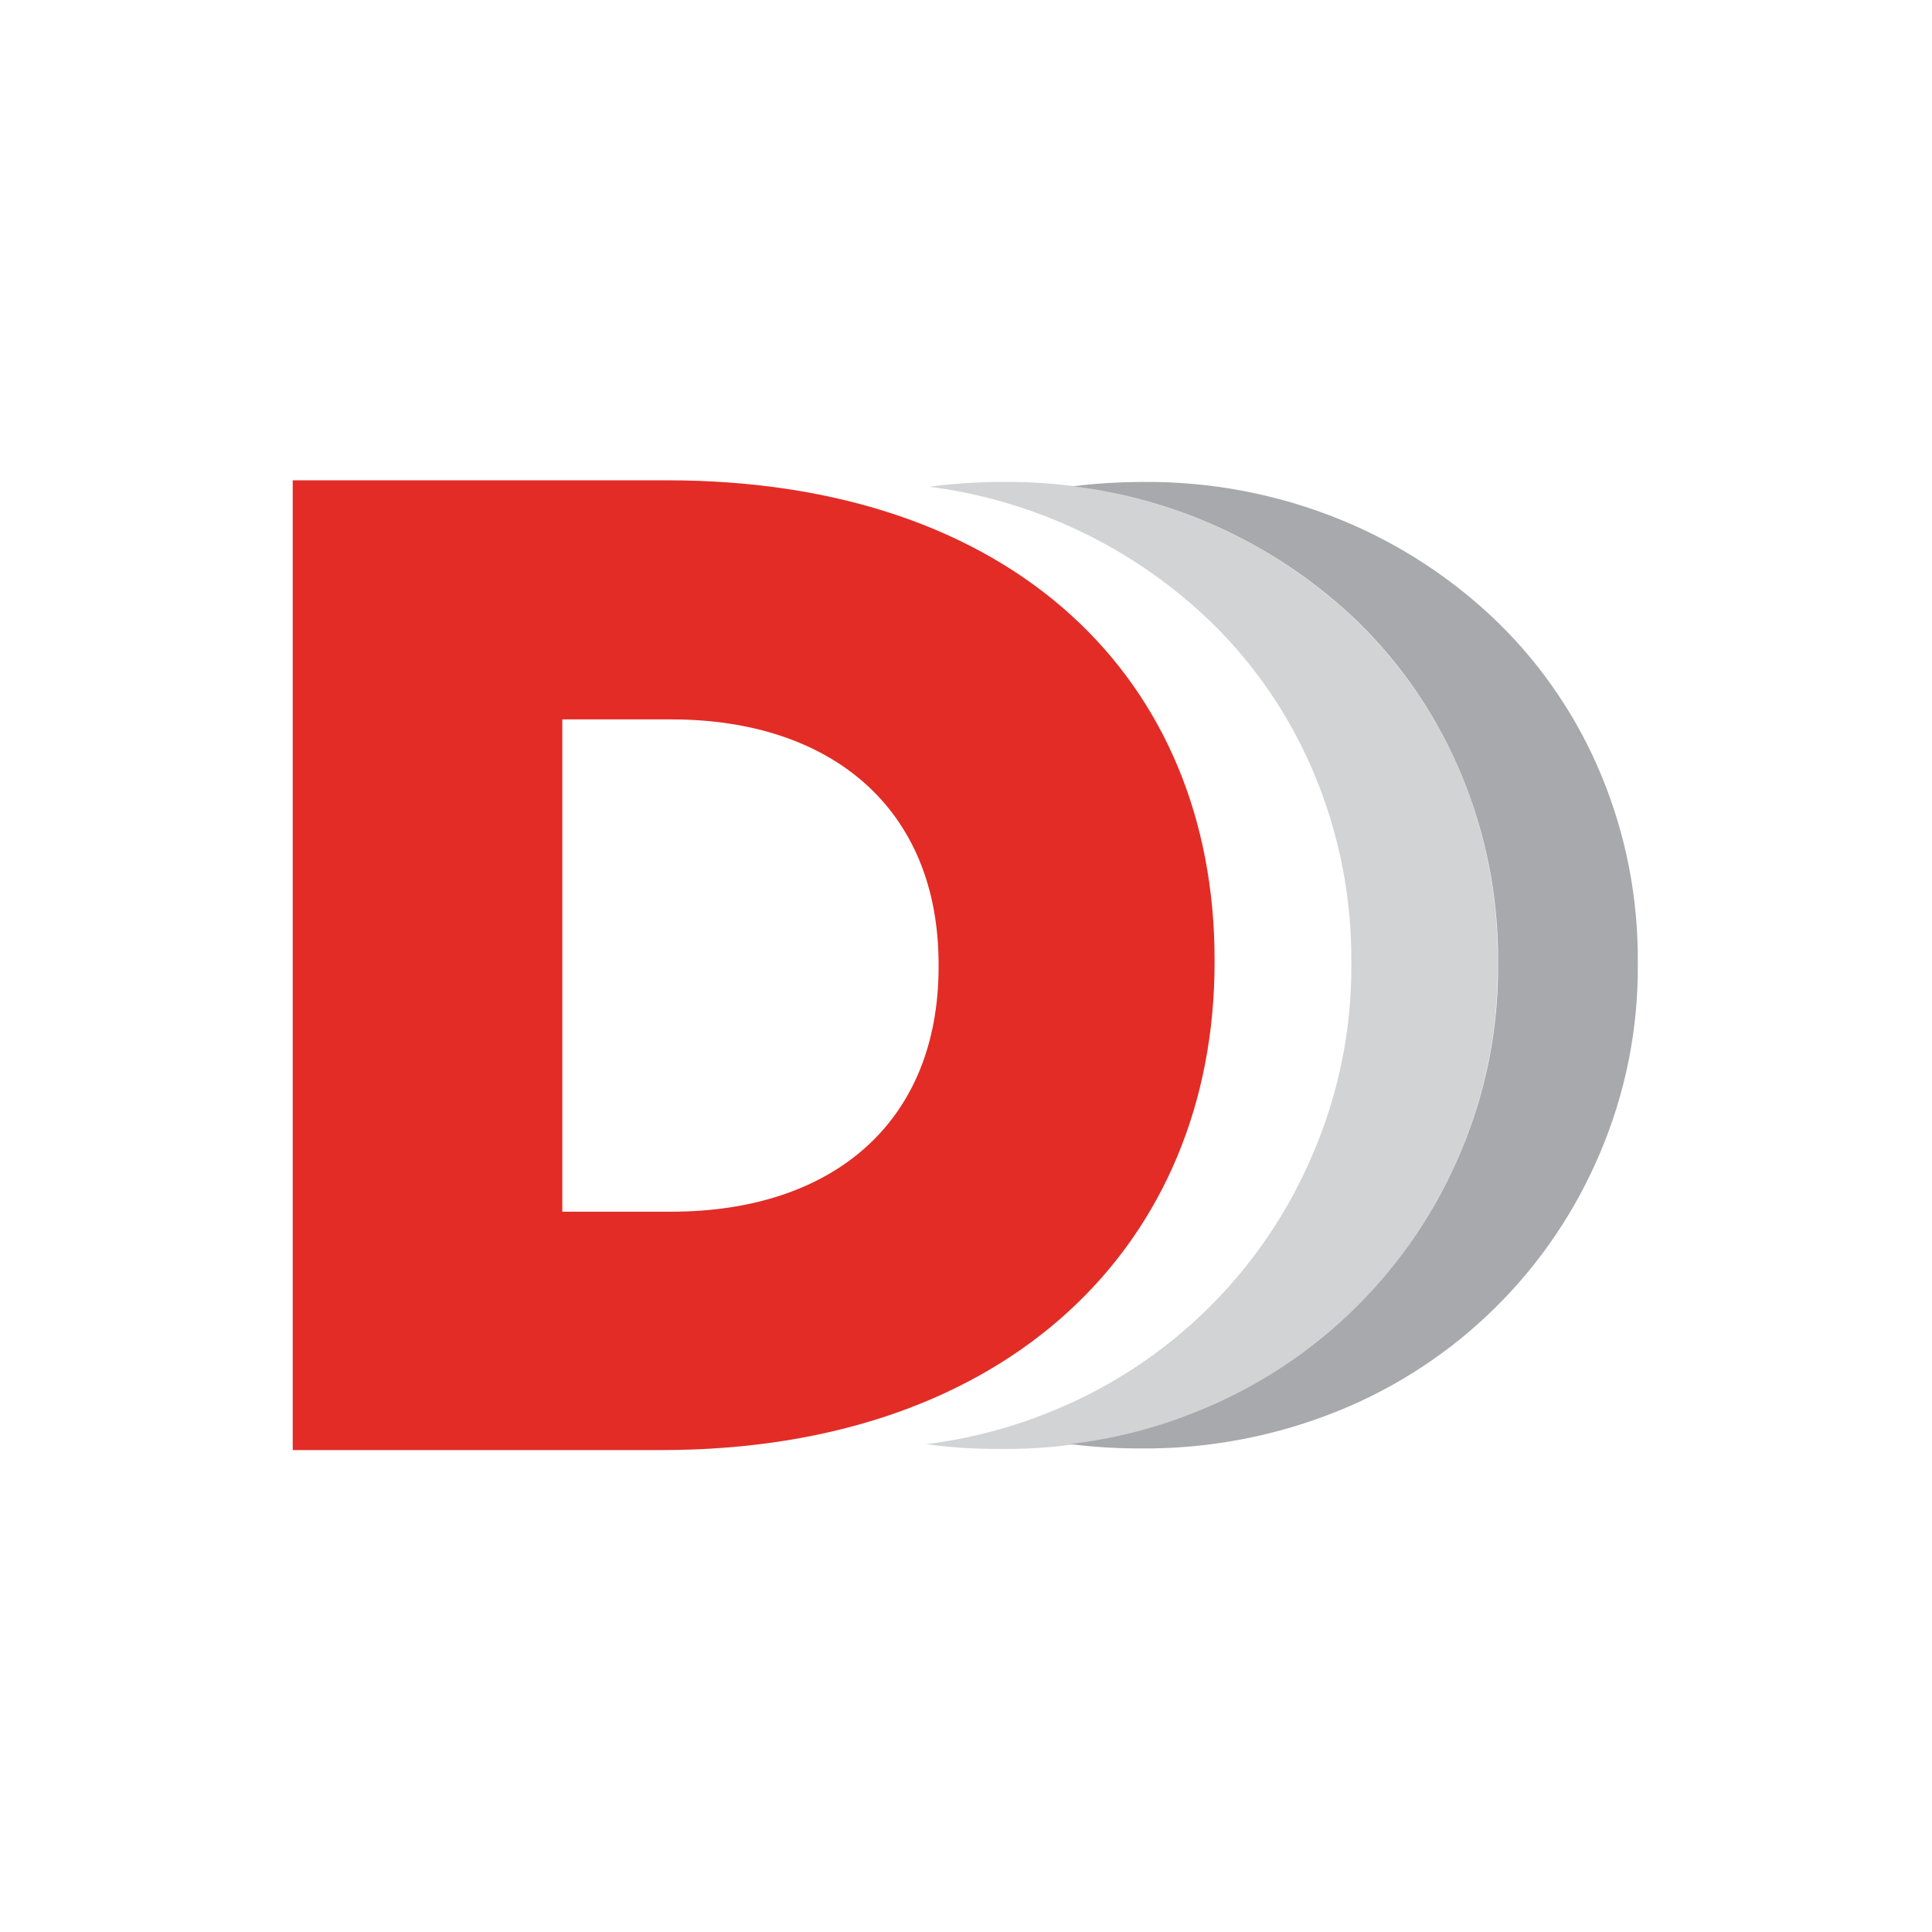 <?xml version="1.0" encoding="UTF-8"?>
<svg xmlns="http://www.w3.org/2000/svg" xmlns:xlink="http://www.w3.org/1999/xlink" width="512" zoomAndPan="magnify" viewBox="0 0 384 384" height="512" preserveAspectRatio="xMidYMid meet" version="1.0">
  <defs>
    <clipPath id="6a263dde82">
      <path d="M 58 95.465 L 242 95.465 L 242 288.215 L 58 288.215 Z M 58 95.465 " clip-rule="nonzero"></path>
    </clipPath>
    <clipPath id="d7f6f6e2e7">
      <path d="M 184 95.465 L 298 95.465 L 298 288.215 L 184 288.215 Z M 184 95.465 " clip-rule="nonzero"></path>
    </clipPath>
    <clipPath id="f5bc826068">
      <path d="M 212 95.465 L 326 95.465 L 326 288 L 212 288 Z M 212 95.465 " clip-rule="nonzero"></path>
    </clipPath>
  </defs>
  <g clip-path="url(#6a263dde82)">
    <path fill="#e32c26" d="M 58.18 95.465 L 132.562 95.465 C 201.535 95.465 241.406 135.09 241.406 190.746 L 241.406 191.285 C 241.406 246.887 200.832 288.215 131.453 288.215 L 58.18 288.215 Z M 133.402 240.832 C 165.348 240.832 186.551 223.207 186.551 192.176 L 186.551 191.637 C 186.551 160.797 165.348 142.984 133.402 142.984 L 111.762 142.984 L 111.762 240.832 Z M 133.402 240.832 " fill-opacity="1" fill-rule="nonzero"></path>
  </g>
  <g clip-path="url(#d7f6f6e2e7)">
    <path fill="#d1d3d4" d="M 290.473 154.039 C 288.117 148.359 285.219 142.973 281.777 137.883 C 278.336 132.789 274.418 128.094 270.023 123.793 C 265.527 119.422 260.652 115.52 255.41 112.082 C 250.164 108.645 244.641 105.738 238.836 103.355 C 232.566 100.789 226.102 98.867 219.441 97.594 C 212.785 96.32 206.07 95.719 199.293 95.789 C 194.402 95.785 189.535 96.102 184.688 96.734 C 189.938 97.41 195.102 98.5 200.18 100.008 C 205.254 101.512 210.18 103.414 214.949 105.711 C 219.723 108.004 224.277 110.668 228.621 113.695 C 232.965 116.727 237.035 120.082 240.84 123.766 C 245.23 128.066 249.148 132.762 252.594 137.855 C 256.035 142.949 258.934 148.332 261.285 154.012 C 263.742 159.914 265.586 166.004 266.816 172.281 C 268.047 178.555 268.637 184.891 268.59 191.285 L 268.59 191.797 C 268.621 198.207 268 204.555 266.727 210.836 C 265.457 217.117 263.562 223.207 261.043 229.102 C 259.836 231.98 258.488 234.797 257.004 237.547 C 255.52 240.293 253.902 242.965 252.152 245.555 C 250.406 248.145 248.535 250.641 246.539 253.047 C 244.547 255.453 242.438 257.754 240.215 259.953 C 237.996 262.148 235.672 264.234 233.242 266.203 C 230.816 268.172 228.301 270.016 225.691 271.738 C 223.082 273.461 220.395 275.047 217.629 276.504 C 214.863 277.961 212.031 279.277 209.137 280.457 C 201.074 283.773 192.715 285.969 184.062 287.051 C 188.902 287.688 193.762 288.004 198.641 287.996 C 205.441 288.07 212.18 287.469 218.859 286.199 C 225.535 284.93 232.023 283.016 238.324 280.457 C 241.219 279.277 244.047 277.961 246.812 276.504 C 249.578 275.047 252.266 273.461 254.875 271.738 C 257.484 270.016 260 268.172 262.43 266.203 C 264.855 264.234 267.18 262.148 269.402 259.953 C 271.621 257.754 273.73 255.453 275.727 253.047 C 277.719 250.641 279.59 248.145 281.34 245.555 C 283.086 242.965 284.703 240.293 286.188 237.547 C 287.676 234.797 289.02 231.98 290.227 229.102 C 292.727 223.207 294.602 217.121 295.855 210.844 C 297.109 204.566 297.711 198.227 297.668 191.824 L 297.668 191.312 C 297.73 184.922 297.16 178.59 295.945 172.312 C 294.734 166.039 292.91 159.945 290.473 154.039 Z M 290.473 154.039 " fill-opacity="1" fill-rule="nonzero"></path>
  </g>
  <g clip-path="url(#f5bc826068)">
    <path fill="#a7a9ac" d="M 318.25 154.039 C 315.898 148.359 313 142.973 309.555 137.883 C 306.113 132.789 302.195 128.094 297.801 123.793 C 293.305 119.422 288.434 115.52 283.188 112.082 C 277.941 108.645 272.418 105.738 266.613 103.355 C 260.34 100.789 253.871 98.867 247.207 97.594 C 240.547 96.32 233.824 95.719 227.043 95.789 C 222.41 95.801 217.793 96.09 213.195 96.652 C 218.504 97.297 223.727 98.359 228.859 99.848 C 233.996 101.34 238.977 103.23 243.805 105.527 C 248.633 107.824 253.246 110.496 257.641 113.543 C 262.031 116.59 266.152 119.969 269.996 123.684 C 274.391 127.984 278.309 132.68 281.75 137.773 C 285.191 142.867 288.09 148.25 290.445 153.93 C 292.902 159.836 294.746 165.922 295.977 172.199 C 297.203 178.477 297.797 184.809 297.746 191.203 L 297.746 191.719 C 297.793 198.117 297.188 204.457 295.938 210.734 C 294.684 217.012 292.809 223.098 290.309 228.992 C 289.102 231.875 287.754 234.688 286.27 237.438 C 284.785 240.188 283.168 242.855 281.422 245.445 C 279.672 248.035 277.801 250.531 275.805 252.938 C 273.812 255.344 271.703 257.645 269.48 259.844 C 267.262 262.043 264.938 264.125 262.512 266.094 C 260.082 268.062 257.566 269.91 254.957 271.629 C 252.348 273.352 249.66 274.941 246.895 276.398 C 244.129 277.852 241.301 279.172 238.402 280.348 C 230.125 283.754 221.543 285.977 212.652 287.023 C 217.25 287.605 221.867 287.895 226.504 287.891 C 233.301 287.961 240.039 287.363 246.719 286.094 C 253.398 284.824 259.887 282.91 266.184 280.348 C 269.078 279.172 271.906 277.852 274.672 276.398 C 277.438 274.941 280.125 273.352 282.734 271.629 C 285.344 269.91 287.863 268.062 290.289 266.094 C 292.715 264.125 295.039 262.043 297.262 259.844 C 299.484 257.645 301.59 255.344 303.586 252.938 C 305.578 250.531 307.449 248.035 309.199 245.445 C 310.949 242.855 312.562 240.188 314.051 237.438 C 315.535 234.688 316.879 231.875 318.09 228.992 C 320.586 223.098 322.461 217.012 323.715 210.734 C 324.969 204.457 325.57 198.117 325.527 191.719 L 325.527 191.203 C 325.57 184.828 324.98 178.512 323.758 172.254 C 322.531 166 320.695 159.926 318.25 154.039 Z M 318.25 154.039 " fill-opacity="1" fill-rule="nonzero"></path>
  </g>
</svg>
